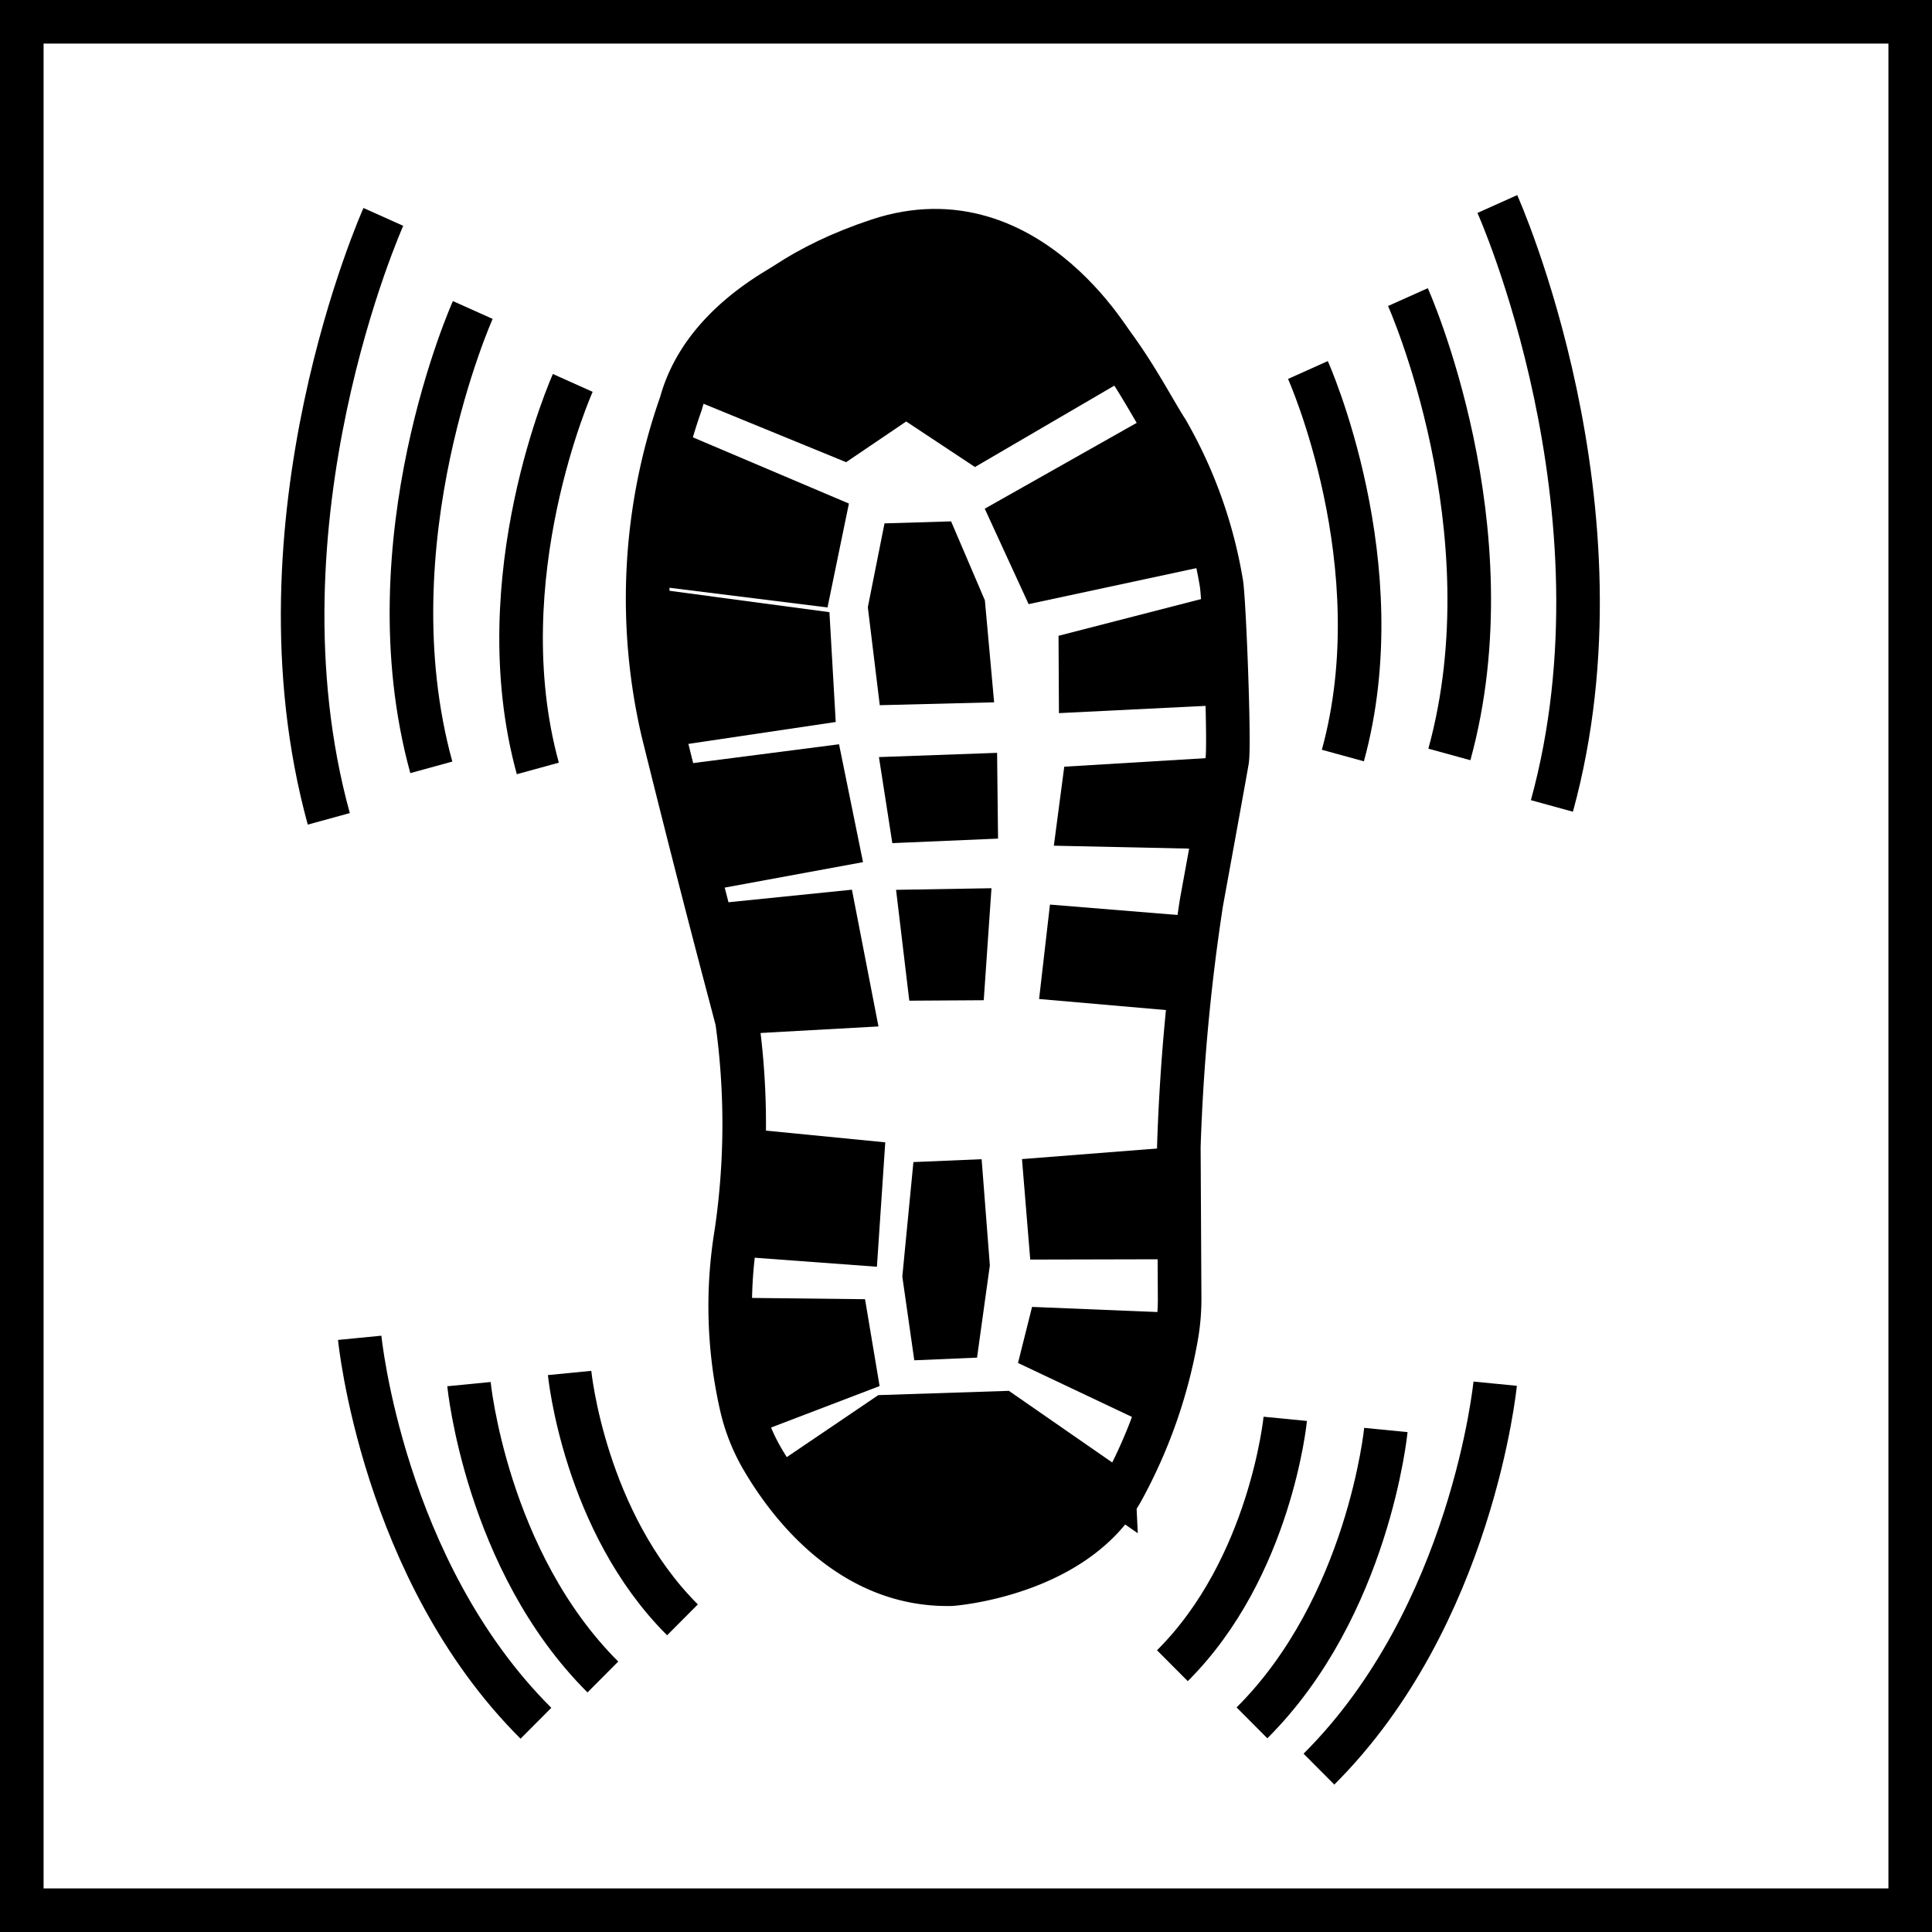 <svg xmlns="http://www.w3.org/2000/svg" viewBox="0 0 66.5 66.5"><defs><style>.cls-1{fill:none;}.cls-1,.cls-2{stroke:#000;stroke-miterlimit:10;stroke-width:1.5px;}</style></defs><g id="Warstwa_2" data-name="Warstwa 2"><g id="Warstwa_7" data-name="Warstwa 7"><g id="Shock-absorb_65x65"><rect class="cls-1" x="0.75" y="0.75" width="65" height="65"/><g id="Poeszwa"><path class="cls-1" d="M30.252,8.489S24.547,9.833,23.44,13.883a20.237,20.237,0,0,0-.627,11.284c1.489,6.014,2.383,9.289,2.556,9.974a25.688,25.688,0,0,1-.029,7.303,15.439,15.439,0,0,0,.171,5.909,6.453,6.453,0,0,0,.725,1.854c.912,1.563,3.05,4.401,6.513,4.321,0,0,4.189-.301,5.854-3.185a17.204,17.204,0,0,0,1.888-5.345,7.374,7.374,0,0,0,.112-1.346l-.027-5.18a70.319,70.319,0,0,1,.776-8.394s.793-4.347.886-4.892c.096-.56-.102-5.569-.197-6.109A15.626,15.626,0,0,0,40.174,14.84C38.89,12.848,36.504,7.21,30.252,8.489Z"/><path class="cls-2" d="M38.551,12.291l-4.968,2.901-2.396-1.587-2.151,1.457-4.808-1.97s.751-3.085,6.007-4.824S38.551,12.291,38.551,12.291Z"/><polyline class="cls-2" points="23.154 15.573 28.361 17.783 27.888 20.079 22.522 19.41"/><polyline class="cls-2" points="22.573 21.029 27.836 21.733 27.978 24.21 22.972 24.954"/><polyline class="cls-2" points="40.167 14.828 34.865 17.823 35.836 19.935 41.695 18.678"/><polyline class="cls-2" points="23.631 27.051 28.284 26.451 28.818 29.076 24.285 29.91"/><polyline class="cls-2" points="25.764 34.827 29.337 34.629 28.718 31.439 24.843 31.833"/><polyline class="cls-2" points="26.029 39.637 29.674 39.995 29.486 42.798 25.822 42.528"/><polyline class="cls-2" points="25.507 45.421 29.139 45.462 29.435 47.227 25.965 48.553"/><path class="cls-2" d="M27.099,51.048l3.374-2.285,4.03-.132,3.91,2.711S32.708,58.102,27.099,51.048Z"/><polyline points="39.647 49.095 35.04 46.914 35.524 44.984 40.588 45.192"/><polyline points="40.577 39.473 35.177 39.896 35.461 43.355 40.597 43.343"/><polyline points="40.961 31.529 36.14 31.136 35.766 34.386 40.516 34.8"/><polyline points="42.251 26.051 36.632 26.39 36.274 29.109 41.374 29.219"/><polyline points="42.251 20.386 36.435 21.884 36.449 24.546 42.247 24.259"/><polygon points="30.445 18.015 32.737 17.946 33.9 20.664 34.218 24.174 30.282 24.273 29.871 20.9 30.445 18.015"/><polygon points="30.253 26.059 34.32 25.913 34.353 28.865 30.714 29.021 30.253 26.059"/><polygon points="30.843 30.628 34.127 30.573 33.861 34.428 31.298 34.444 30.843 30.628"/><polygon points="31.44 39.999 33.788 39.9 34.071 43.554 33.63 46.73 31.47 46.822 31.058 43.94 31.44 39.999"/></g><path class="cls-1" d="M13.195,7.466S8.5,17.931,11.317,28.185"/><path class="cls-1" d="M16.273,10.67s-3.568,7.951-1.427,15.742"/><path class="cls-1" d="M19.715,13.18s-3.007,6.702-1.203,13.27"/><path class="cls-1" d="M51.539,7.022s4.695,10.464,1.878,20.719"/><path class="cls-1" d="M48.461,10.226s3.567,7.951,1.427,15.742"/><path class="cls-1" d="M45.019,12.736s3.007,6.702,1.203,13.27"/><path class="cls-1" d="M51.464,47.627s-.783,8.004-6.066,13.267"/><path class="cls-1" d="M47.702,49.221s-.595,6.082-4.609,10.08"/><path class="cls-1" d="M44.239,48.837s-.501,5.127-3.885,8.497"/><path class="cls-1" d="M12.381,46.048s.782,8.004,6.066,13.267"/><path class="cls-1" d="M16.142,47.642s.595,6.082,4.609,10.08"/><path class="cls-1" d="M19.606,47.258s.501,5.127,3.885,8.497"/></g></g></g></svg>